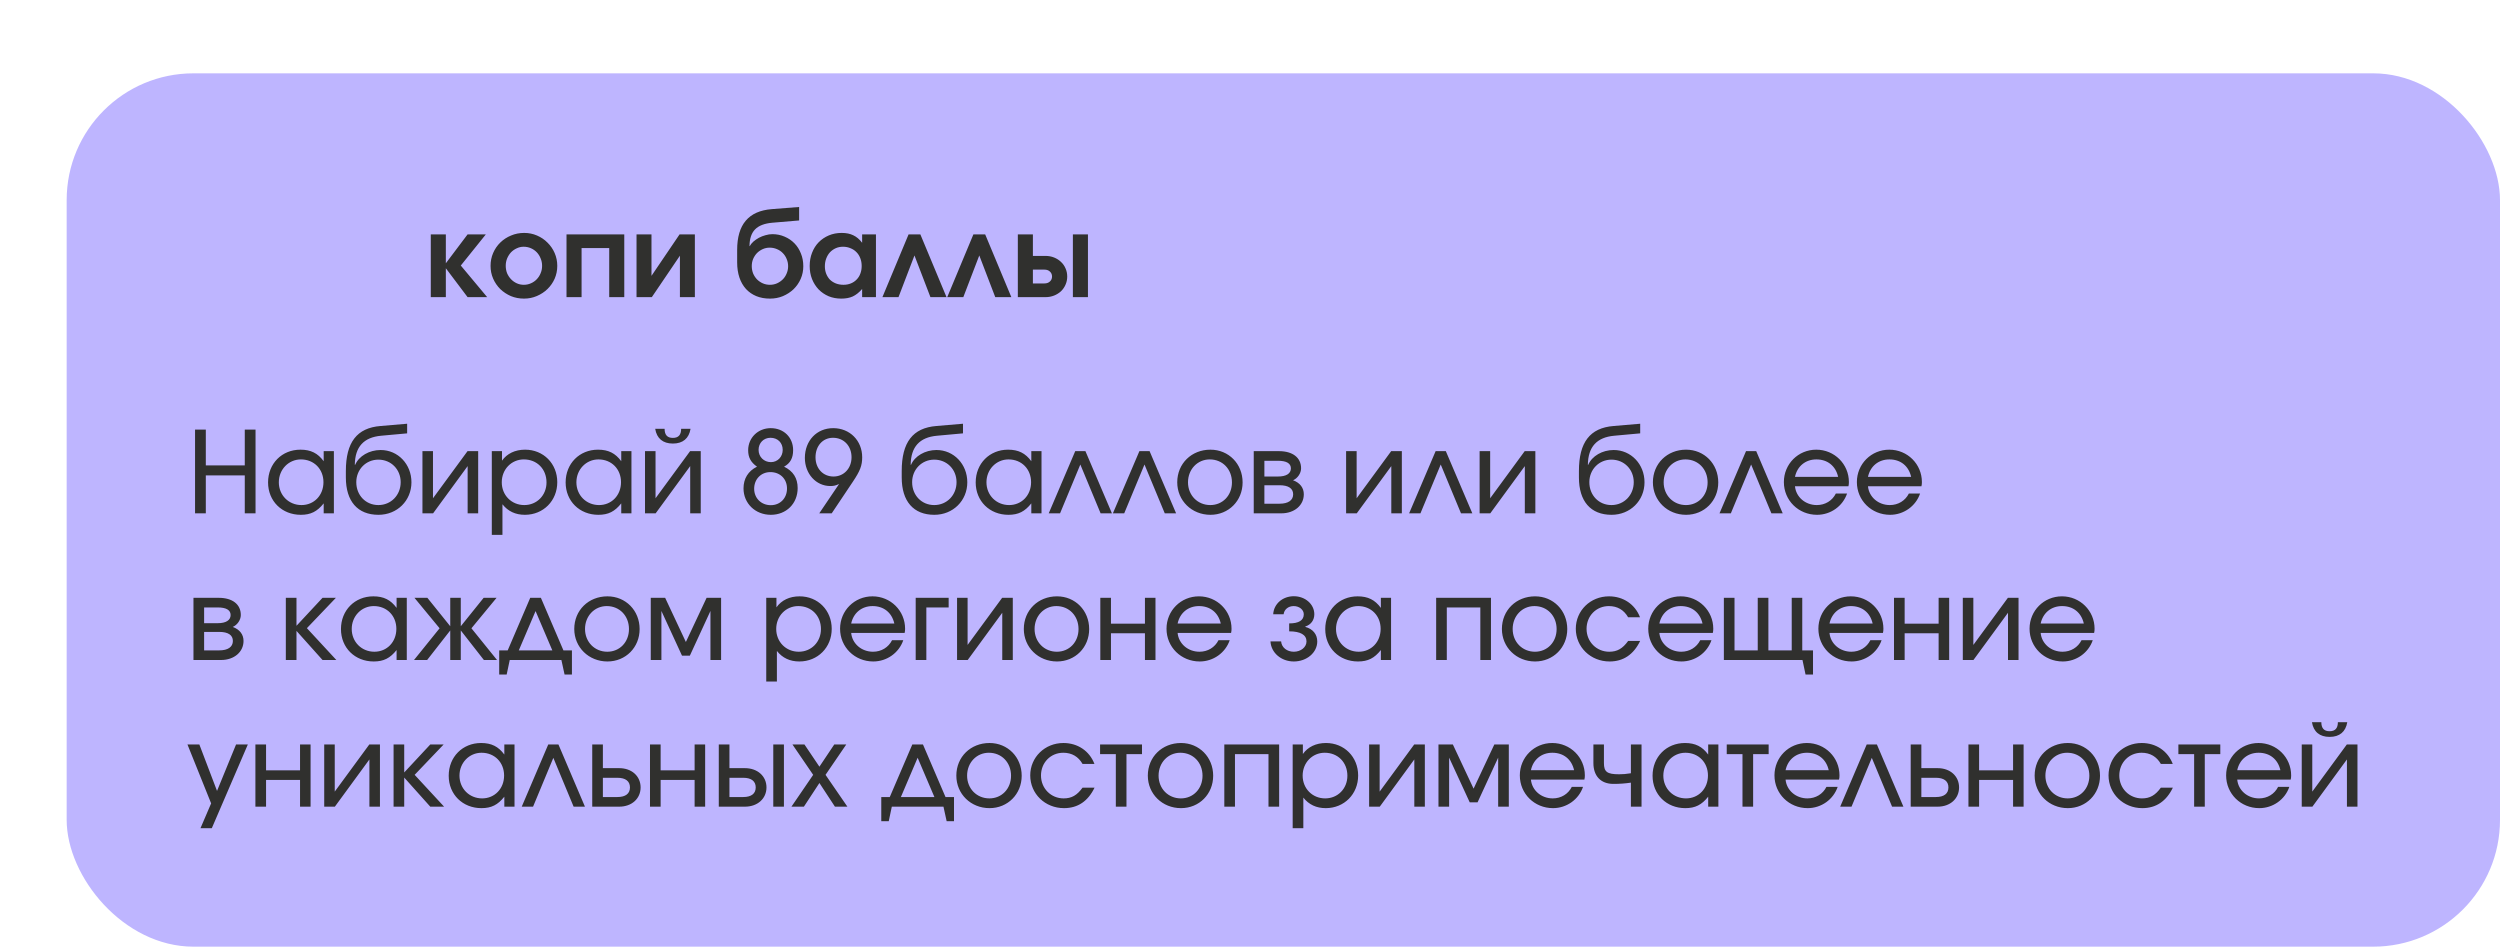 <?xml version="1.0" encoding="UTF-8"?> <svg xmlns="http://www.w3.org/2000/svg" width="375" height="142" viewBox="0 0 375 142" fill="none"><rect x="10" y="11" width="365" height="131" rx="19.015" fill="#BEB5FF"></rect><path d="M64.617 44.572V35.158H66.876V39.491L70.139 35.158H72.874L69.119 39.831L73.078 44.572H70.139L66.876 40.239V44.572H64.617ZM73.583 39.882C73.583 39.191 73.713 38.545 73.974 37.945C74.234 37.345 74.591 36.824 75.044 36.382C75.509 35.929 76.047 35.578 76.658 35.328C77.27 35.068 77.927 34.938 78.629 34.938C79.309 34.938 79.949 35.068 80.549 35.328C81.161 35.589 81.688 35.946 82.129 36.399C82.583 36.841 82.939 37.362 83.2 37.962C83.46 38.562 83.591 39.202 83.591 39.882C83.591 40.562 83.46 41.202 83.2 41.802C82.939 42.391 82.583 42.906 82.129 43.348C81.676 43.79 81.144 44.141 80.532 44.402C79.932 44.662 79.286 44.792 78.595 44.792C77.904 44.792 77.253 44.668 76.641 44.419C76.041 44.158 75.509 43.807 75.044 43.365C74.591 42.912 74.234 42.391 73.974 41.802C73.713 41.202 73.583 40.562 73.583 39.882ZM78.578 42.719C78.952 42.719 79.303 42.646 79.632 42.499C79.972 42.351 80.266 42.148 80.515 41.887C80.765 41.626 80.957 41.326 81.093 40.986C81.24 40.647 81.314 40.279 81.314 39.882C81.314 39.474 81.24 39.1 81.093 38.761C80.957 38.41 80.765 38.104 80.515 37.843C80.266 37.583 79.972 37.379 79.632 37.231C79.292 37.084 78.93 37.011 78.544 37.011C78.182 37.011 77.837 37.09 77.508 37.248C77.18 37.396 76.891 37.6 76.641 37.86C76.404 38.121 76.211 38.426 76.064 38.778C75.928 39.117 75.86 39.48 75.86 39.865C75.86 40.261 75.928 40.635 76.064 40.986C76.211 41.326 76.409 41.626 76.658 41.887C76.908 42.148 77.197 42.351 77.525 42.499C77.853 42.646 78.205 42.719 78.578 42.719ZM84.976 44.572V35.158H93.641V44.572H91.382V37.214H87.236V44.572H84.976ZM95.479 44.572V35.158H97.722V41.377L101.936 35.158H104.23V44.572H101.987V38.353L97.773 44.572H95.479ZM112.425 36.909L112.459 36.926C112.583 36.688 112.765 36.461 113.002 36.246C113.252 36.031 113.529 35.838 113.835 35.668C114.152 35.498 114.486 35.368 114.837 35.278C115.189 35.175 115.528 35.124 115.857 35.124C116.514 35.124 117.126 35.249 117.692 35.498C118.258 35.736 118.751 36.07 119.17 36.501C119.589 36.931 119.912 37.441 120.139 38.03C120.376 38.608 120.495 39.242 120.495 39.933C120.495 40.601 120.365 41.236 120.105 41.836C119.844 42.425 119.487 42.94 119.034 43.382C118.581 43.813 118.049 44.158 117.437 44.419C116.837 44.668 116.191 44.792 115.5 44.792C114.741 44.792 114.056 44.668 113.444 44.419C112.844 44.169 112.328 43.813 111.898 43.348C111.468 42.872 111.139 42.3 110.913 41.632C110.686 40.953 110.573 40.194 110.573 39.355V37.503C110.573 35.578 111.003 34.111 111.864 33.103C112.725 32.083 114.028 31.506 115.772 31.369L119.867 31.047V33.069L115.857 33.408C114.679 33.51 113.812 33.845 113.257 34.411C112.714 34.966 112.436 35.798 112.425 36.909ZM115.483 42.719C115.868 42.719 116.225 42.646 116.554 42.499C116.882 42.351 117.171 42.153 117.42 41.904C117.669 41.655 117.862 41.36 117.998 41.02C118.145 40.681 118.219 40.318 118.219 39.933C118.219 39.548 118.145 39.185 117.998 38.846C117.862 38.506 117.669 38.211 117.42 37.962C117.171 37.702 116.876 37.503 116.537 37.367C116.197 37.22 115.834 37.147 115.449 37.147C115.087 37.147 114.741 37.22 114.413 37.367C114.084 37.515 113.795 37.713 113.546 37.962C113.308 38.211 113.116 38.506 112.968 38.846C112.832 39.174 112.765 39.531 112.765 39.916C112.765 40.301 112.832 40.669 112.968 41.02C113.116 41.36 113.308 41.655 113.546 41.904C113.795 42.153 114.084 42.351 114.413 42.499C114.752 42.646 115.109 42.719 115.483 42.719ZM121.453 39.899C121.453 39.174 121.572 38.511 121.81 37.911C122.048 37.299 122.376 36.778 122.795 36.348C123.226 35.906 123.736 35.561 124.325 35.311C124.914 35.062 125.554 34.938 126.245 34.938C126.936 34.938 127.519 35.057 127.995 35.294C128.482 35.521 128.924 35.895 129.32 36.416V35.158H131.393V44.572H129.32V43.348C128.867 43.869 128.397 44.243 127.91 44.47C127.434 44.685 126.862 44.792 126.194 44.792C125.503 44.792 124.868 44.673 124.291 44.436C123.713 44.186 123.215 43.847 122.795 43.416C122.376 42.974 122.048 42.459 121.81 41.87C121.572 41.27 121.453 40.613 121.453 39.899ZM123.73 39.95C123.73 40.358 123.798 40.732 123.934 41.071C124.07 41.411 124.257 41.706 124.495 41.955C124.744 42.193 125.038 42.38 125.378 42.516C125.729 42.652 126.109 42.719 126.516 42.719C126.924 42.719 127.292 42.652 127.621 42.516C127.961 42.38 128.25 42.187 128.487 41.938C128.737 41.689 128.924 41.394 129.048 41.054C129.184 40.703 129.252 40.318 129.252 39.899C129.252 39.48 129.184 39.095 129.048 38.744C128.912 38.381 128.72 38.075 128.47 37.826C128.221 37.566 127.921 37.367 127.57 37.231C127.23 37.084 126.856 37.011 126.449 37.011C126.052 37.011 125.69 37.084 125.361 37.231C125.033 37.379 124.744 37.583 124.495 37.843C124.257 38.104 124.07 38.415 123.934 38.778C123.798 39.129 123.73 39.52 123.73 39.95ZM132.361 44.572L136.286 35.158H138.053L141.978 44.572H139.565L137.17 38.319L134.774 44.572H132.361ZM142.085 44.572L146.01 35.158H147.777L151.702 44.572H149.289L146.893 38.319L144.497 44.572H142.085ZM154.934 42.516H156.667C157.007 42.516 157.279 42.419 157.483 42.227C157.698 42.034 157.806 41.785 157.806 41.479C157.806 41.173 157.698 40.924 157.483 40.732C157.279 40.539 157.007 40.443 156.667 40.443H154.934V42.516ZM152.675 44.572V35.158H154.934V38.387H156.82C157.285 38.387 157.715 38.466 158.112 38.625C158.508 38.783 158.854 39.004 159.148 39.287C159.443 39.559 159.669 39.882 159.828 40.256C159.998 40.63 160.083 41.037 160.083 41.479C160.083 41.921 159.998 42.329 159.828 42.703C159.669 43.076 159.443 43.405 159.148 43.688C158.854 43.96 158.508 44.175 158.112 44.334C157.715 44.492 157.285 44.572 156.82 44.572H152.675ZM160.932 44.572V35.158H163.192V44.572H160.932Z" fill="#30302E"></path><path d="M29.257 77V64.444H30.872V69.813H36.716V64.444H38.331V77H36.716V71.308H30.872V77H29.257ZM40.21 72.362C40.21 69.541 42.283 67.451 45.07 67.451C46.616 67.451 47.669 67.978 48.553 69.184V67.672H50.082V77H48.553V75.505C47.584 76.728 46.616 77.221 45.121 77.221C42.3 77.221 40.21 75.165 40.21 72.362ZM41.825 72.344C41.825 74.281 43.303 75.76 45.223 75.76C47.109 75.76 48.519 74.298 48.519 72.328C48.519 70.356 47.092 68.912 45.138 68.912C43.286 68.912 41.825 70.424 41.825 72.344ZM53.221 69.711L53.272 69.728C53.833 68.403 55.396 67.502 57.095 67.502C59.695 67.502 61.717 69.626 61.717 72.344C61.717 75.097 59.576 77.221 56.772 77.221C53.646 77.221 51.879 75.199 51.879 71.614V70.662C51.879 66.347 53.527 64.189 57.078 63.9L61.071 63.56V65.004L57.163 65.361C54.563 65.599 53.255 67.026 53.221 69.711ZM56.755 75.76C58.658 75.76 60.102 74.264 60.102 72.328C60.102 70.407 58.658 68.946 56.755 68.946C54.886 68.946 53.442 70.424 53.442 72.328C53.442 74.281 54.852 75.76 56.755 75.76ZM63.367 77V67.672H64.947V74.74L70.129 67.672H71.726V77H70.146V69.915L64.964 77H63.367ZM73.77 80.228V67.672H75.299V69.099C76.064 68.029 77.27 67.451 78.766 67.451C81.518 67.451 83.591 69.541 83.591 72.328C83.591 75.114 81.501 77.221 78.731 77.221C77.321 77.221 76.2 76.694 75.367 75.641V80.228H73.77ZM78.647 75.76C80.532 75.76 81.977 74.298 81.977 72.362C81.977 70.356 80.549 68.912 78.579 68.912C76.71 68.912 75.265 70.407 75.265 72.344C75.265 74.281 76.727 75.76 78.647 75.76ZM84.845 72.362C84.845 69.541 86.918 67.451 89.704 67.451C91.251 67.451 92.304 67.978 93.188 69.184V67.672H94.717V77H93.188V75.505C92.219 76.728 91.251 77.221 89.755 77.221C86.935 77.221 84.845 75.165 84.845 72.362ZM86.459 72.344C86.459 74.281 87.937 75.76 89.857 75.76C91.743 75.76 93.153 74.298 93.153 72.328C93.153 70.356 91.726 68.912 89.772 68.912C87.92 68.912 86.459 70.424 86.459 72.344ZM98.28 64.325H99.691C99.691 65.242 100.098 65.684 100.931 65.684C101.763 65.684 102.171 65.242 102.171 64.325H103.581C103.344 65.769 102.426 66.534 100.931 66.534C99.436 66.534 98.518 65.769 98.28 64.325ZM96.751 77V67.672H98.331V74.74L103.514 67.672H105.111V77H103.53V69.915L98.348 77H96.751ZM111.527 73.262C111.527 71.784 112.224 70.662 113.549 70C112.614 69.337 112.224 68.606 112.224 67.536C112.224 65.667 113.702 64.223 115.605 64.223C117.559 64.223 118.969 65.599 118.969 67.519C118.969 68.708 118.544 69.49 117.61 70C118.969 70.662 119.649 71.716 119.649 73.211C119.649 75.539 117.949 77.221 115.622 77.221C113.294 77.221 111.527 75.505 111.527 73.262ZM115.639 69.32C116.641 69.32 117.406 68.522 117.406 67.485C117.406 66.415 116.658 65.667 115.571 65.667C114.551 65.667 113.787 66.432 113.787 67.485C113.787 68.522 114.585 69.32 115.639 69.32ZM113.124 73.313C113.124 74.723 114.177 75.777 115.622 75.777C117.032 75.777 118.051 74.723 118.051 73.279C118.051 71.835 117.015 70.815 115.554 70.815C114.16 70.815 113.124 71.869 113.124 73.313ZM122.888 77L125.862 72.599C125.352 72.837 125.046 72.905 124.553 72.905C122.395 72.905 120.73 71.053 120.73 68.691C120.73 66.092 122.514 64.223 124.978 64.223C127.476 64.223 129.328 66.092 129.328 68.59C129.328 69.83 129.022 70.628 127.917 72.276L124.757 77H122.888ZM125.029 71.478C126.575 71.478 127.731 70.255 127.731 68.59C127.731 66.89 126.575 65.667 124.944 65.667C123.415 65.667 122.327 66.89 122.327 68.59C122.327 70.272 123.449 71.478 125.029 71.478ZM136.6 69.711L136.651 69.728C137.211 68.403 138.774 67.502 140.474 67.502C143.073 67.502 145.095 69.626 145.095 72.344C145.095 75.097 142.954 77.221 140.151 77.221C137.024 77.221 135.257 75.199 135.257 71.614V70.662C135.257 66.347 136.905 64.189 140.457 63.9L144.449 63.56V65.004L140.542 65.361C137.942 65.599 136.634 67.026 136.6 69.711ZM140.134 75.76C142.037 75.76 143.481 74.264 143.481 72.328C143.481 70.407 142.037 68.946 140.134 68.946C138.265 68.946 136.82 70.424 136.82 72.328C136.82 74.281 138.231 75.76 140.134 75.76ZM146.354 72.362C146.354 69.541 148.427 67.451 151.214 67.451C152.76 67.451 153.813 67.978 154.697 69.184V67.672H156.226V77H154.697V75.505C153.728 76.728 152.76 77.221 151.265 77.221C148.444 77.221 146.354 75.165 146.354 72.362ZM147.968 72.344C147.968 74.281 149.447 75.76 151.367 75.76C153.253 75.76 154.663 74.298 154.663 72.328C154.663 70.356 153.236 68.912 151.282 68.912C149.43 68.912 147.968 70.424 147.968 72.344ZM157.309 77L161.285 67.672H162.814L166.79 77H165.091L162.049 69.677L159.008 77H157.309ZM166.933 77L170.909 67.672H172.438L176.414 77H174.715L171.673 69.677L168.632 77H166.933ZM176.586 72.344C176.586 69.541 178.727 67.451 181.565 67.451C184.3 67.451 186.39 69.575 186.39 72.362C186.39 75.114 184.3 77.221 181.565 77.221C178.761 77.221 176.586 75.097 176.586 72.344ZM181.548 75.76C183.4 75.76 184.793 74.315 184.793 72.362C184.793 70.374 183.383 68.912 181.463 68.912C179.611 68.912 178.2 70.407 178.2 72.344C178.2 74.298 179.645 75.76 181.548 75.76ZM188.061 77V67.672H191.833C193.906 67.672 195.163 68.64 195.163 70.255C195.163 70.985 194.637 71.75 193.957 72.039C195.01 72.429 195.571 73.177 195.571 74.145C195.571 75.794 194.161 77 192.207 77H188.061ZM189.658 71.478H191.697C192.937 71.478 193.634 71.036 193.634 70.255C193.634 69.507 192.971 69.116 191.697 69.116H189.658V71.478ZM189.658 75.556H191.935C193.226 75.556 193.974 75.046 193.974 74.145C193.974 73.262 193.26 72.786 191.935 72.786H189.658V75.556ZM201.916 77V67.672H203.496V74.74L208.678 67.672H210.276V77H208.695V69.915L203.513 77H201.916ZM211.368 77L215.344 67.672H216.873L220.849 77H219.15L216.109 69.677L213.067 77H211.368ZM221.943 77V67.672H223.524V74.74L228.706 67.672H230.303V77H228.723V69.915L223.541 77H221.943ZM238.18 69.711L238.231 69.728C238.792 68.403 240.355 67.502 242.054 67.502C244.654 67.502 246.676 69.626 246.676 72.344C246.676 75.097 244.535 77.221 241.732 77.221C238.605 77.221 236.838 75.199 236.838 71.614V70.662C236.838 66.347 238.486 64.189 242.037 63.9L246.03 63.56V65.004L242.122 65.361C239.523 65.599 238.214 67.026 238.18 69.711ZM241.715 75.76C243.618 75.76 245.062 74.264 245.062 72.328C245.062 70.407 243.618 68.946 241.715 68.946C239.846 68.946 238.401 70.424 238.401 72.328C238.401 74.281 239.812 75.76 241.715 75.76ZM247.935 72.344C247.935 69.541 250.076 67.451 252.913 67.451C255.649 67.451 257.739 69.575 257.739 72.362C257.739 75.114 255.649 77.221 252.913 77.221C250.11 77.221 247.935 75.097 247.935 72.344ZM252.897 75.76C254.749 75.76 256.142 74.315 256.142 72.362C256.142 70.374 254.732 68.912 252.812 68.912C250.96 68.912 249.549 70.407 249.549 72.344C249.549 74.298 250.994 75.76 252.897 75.76ZM257.927 77L261.903 67.672H263.433L267.408 77H265.709L262.668 69.677L259.627 77H257.927ZM275.38 74.027H277.062C276.416 75.93 274.598 77.221 272.559 77.221C269.773 77.221 267.581 75.063 267.581 72.311C267.581 69.592 269.739 67.451 272.44 67.451C275.159 67.451 277.334 69.609 277.334 72.311C277.334 72.548 277.317 72.718 277.266 72.939H269.246C269.399 74.553 270.792 75.76 272.525 75.76C273.766 75.76 274.836 75.114 275.38 74.027ZM269.246 71.529H275.72C275.346 69.881 274.122 68.912 272.457 68.912C270.826 68.912 269.586 69.932 269.246 71.529ZM286.331 74.027H288.013C287.367 75.93 285.549 77.221 283.511 77.221C280.724 77.221 278.532 75.063 278.532 72.311C278.532 69.592 280.69 67.451 283.392 67.451C286.11 67.451 288.285 69.609 288.285 72.311C288.285 72.548 288.268 72.718 288.217 72.939H280.197C280.35 74.553 281.743 75.76 283.477 75.76C284.717 75.76 285.787 75.114 286.331 74.027ZM280.197 71.529H286.671C286.297 69.881 285.074 68.912 283.409 68.912C281.777 68.912 280.537 69.932 280.197 71.529ZM29.02 99V89.672H32.791C34.864 89.672 36.122 90.64 36.122 92.255C36.122 92.985 35.595 93.75 34.915 94.039C35.969 94.429 36.529 95.177 36.529 96.145C36.529 97.794 35.119 99 33.165 99H29.02ZM30.617 93.478H32.656C33.896 93.478 34.593 93.036 34.593 92.255C34.593 91.507 33.93 91.116 32.656 91.116H30.617V93.478ZM30.617 97.556H32.893C34.185 97.556 34.932 97.046 34.932 96.145C34.932 95.262 34.219 94.786 32.893 94.786H30.617V97.556ZM42.874 99V89.672H44.472V93.869L48.38 89.672H50.384L46.035 94.225L50.452 99H48.38L44.472 94.633V99H42.874ZM51.145 94.362C51.145 91.541 53.218 89.451 56.005 89.451C57.551 89.451 58.604 89.978 59.488 91.184V89.672H61.017V99H59.488V97.505C58.519 98.728 57.551 99.221 56.055 99.221C53.235 99.221 51.145 97.165 51.145 94.362ZM52.759 94.344C52.759 96.281 54.237 97.76 56.157 97.76C58.043 97.76 59.454 96.298 59.454 94.328C59.454 92.356 58.026 90.912 56.072 90.912C54.22 90.912 52.759 92.424 52.759 94.344ZM62.1 99L65.94 94.243L62.168 89.672H64.105L67.537 93.937V89.672H69.117V93.937L72.549 89.672H74.486L70.714 94.243L74.554 99H72.583L69.117 94.565V99H67.537V94.565L64.071 99H62.1ZM74.88 101.175V97.556H76.155L79.536 89.672H81.133L84.514 97.556H85.789V101.175H84.684L84.209 99H76.461L76.002 101.175H74.88ZM77.82 97.556H82.849L80.335 91.66L77.82 97.556ZM86.139 94.344C86.139 91.541 88.28 89.451 91.118 89.451C93.853 89.451 95.943 91.575 95.943 94.362C95.943 97.114 93.853 99.221 91.118 99.221C88.314 99.221 86.139 97.097 86.139 94.344ZM91.1 97.76C92.953 97.76 94.346 96.315 94.346 94.362C94.346 92.374 92.936 90.912 91.016 90.912C89.164 90.912 87.753 92.407 87.753 94.344C87.753 96.298 89.198 97.76 91.1 97.76ZM97.614 99V89.672H99.772L102.881 96.298L105.99 89.672H108.165V99H106.568V91.643L103.476 98.354H102.303L99.211 91.643V99H97.614ZM114.937 102.228V89.672H116.466V91.099C117.231 90.029 118.437 89.451 119.932 89.451C122.685 89.451 124.758 91.541 124.758 94.328C124.758 97.114 122.668 99.221 119.898 99.221C118.488 99.221 117.366 98.694 116.534 97.641V102.228H114.937ZM119.813 97.76C121.699 97.76 123.143 96.298 123.143 94.362C123.143 92.356 121.716 90.912 119.745 90.912C117.876 90.912 116.432 92.407 116.432 94.344C116.432 96.281 117.893 97.76 119.813 97.76ZM133.81 96.027H135.493C134.847 97.93 133.029 99.221 130.99 99.221C128.203 99.221 126.012 97.063 126.012 94.311C126.012 91.592 128.169 89.451 130.871 89.451C133.59 89.451 135.764 91.609 135.764 94.311C135.764 94.548 135.747 94.718 135.696 94.939H127.677C127.83 96.553 129.223 97.76 130.956 97.76C132.196 97.76 133.267 97.114 133.81 96.027ZM127.677 93.529H134.15C133.776 91.881 132.553 90.912 130.888 90.912C129.257 90.912 128.016 91.932 127.677 93.529ZM137.354 99V89.672H142.298V91.116H138.951V99H137.354ZM143.559 99V89.672H145.139V96.74L150.322 89.672H151.919V99H150.339V91.915L145.156 99H143.559ZM153.572 94.344C153.572 91.541 155.713 89.451 158.55 89.451C161.286 89.451 163.376 91.575 163.376 94.362C163.376 97.114 161.286 99.221 158.55 99.221C155.747 99.221 153.572 97.097 153.572 94.344ZM158.534 97.76C160.386 97.76 161.779 96.315 161.779 94.362C161.779 92.374 160.369 90.912 158.449 90.912C156.597 90.912 155.186 92.407 155.186 94.344C155.186 96.298 156.631 97.76 158.534 97.76ZM165.047 99V89.672H166.644V93.546H171.741V89.672H173.322V99H171.741V94.99H166.644V99H165.047ZM182.776 96.027H184.458C183.812 97.93 181.994 99.221 179.955 99.221C177.169 99.221 174.977 97.063 174.977 94.311C174.977 91.592 177.135 89.451 179.836 89.451C182.555 89.451 184.73 91.609 184.73 94.311C184.73 94.548 184.713 94.718 184.662 94.939H176.642C176.795 96.553 178.188 97.76 179.921 97.76C181.162 97.76 182.232 97.114 182.776 96.027ZM176.642 93.529H183.115C182.742 91.881 181.518 90.912 179.853 90.912C178.222 90.912 176.982 91.932 176.642 93.529ZM190.572 96.213H192.169C192.237 97.114 193.036 97.76 194.072 97.76C195.126 97.76 195.975 97.08 195.975 96.213C195.975 95.228 195.075 94.701 193.376 94.701V93.512C194.82 93.512 195.567 93.053 195.567 92.136C195.567 91.456 194.888 90.912 194.055 90.912C193.24 90.912 192.628 91.422 192.543 92.136H190.98C191.065 90.59 192.39 89.434 194.072 89.434C195.788 89.434 197.148 90.64 197.148 92.136C197.148 93.019 196.638 93.716 195.805 93.971V94.039C196.91 94.328 197.589 95.143 197.589 96.213C197.589 97.879 196.026 99.221 194.072 99.221C192.186 99.221 190.657 97.913 190.572 96.213ZM198.787 94.362C198.787 91.541 200.86 89.451 203.647 89.451C205.193 89.451 206.246 89.978 207.13 91.184V89.672H208.659V99H207.13V97.505C206.161 98.728 205.193 99.221 203.698 99.221C200.877 99.221 198.787 97.165 198.787 94.362ZM200.402 94.344C200.402 96.281 201.88 97.76 203.8 97.76C205.686 97.76 207.096 96.298 207.096 94.328C207.096 92.356 205.669 90.912 203.715 90.912C201.863 90.912 200.402 92.424 200.402 94.344ZM215.423 99V89.672H223.646V99H222.049V91.116H217.02V99H215.423ZM225.286 94.344C225.286 91.541 227.427 89.451 230.264 89.451C233 89.451 235.09 91.575 235.09 94.362C235.09 97.114 233 99.221 230.264 99.221C227.461 99.221 225.286 97.097 225.286 94.344ZM230.247 97.76C232.099 97.76 233.493 96.315 233.493 94.362C233.493 92.374 232.082 90.912 230.162 90.912C228.31 90.912 226.9 92.407 226.9 94.344C226.9 96.298 228.344 97.76 230.247 97.76ZM244.22 96.145H246.021C245.035 98.184 243.506 99.221 241.433 99.221C238.596 99.221 236.37 97.063 236.37 94.311C236.37 91.592 238.562 89.451 241.348 89.451C243.489 89.451 245.256 90.64 246.004 92.594H244.22C243.591 91.49 242.606 90.912 241.331 90.912C239.428 90.912 237.984 92.391 237.984 94.328C237.984 96.264 239.479 97.76 241.382 97.76C242.572 97.76 243.387 97.301 244.22 96.145ZM255.037 96.027H256.719C256.074 97.93 254.256 99.221 252.217 99.221C249.43 99.221 247.238 97.063 247.238 94.311C247.238 91.592 249.396 89.451 252.098 89.451C254.816 89.451 256.991 91.609 256.991 94.311C256.991 94.548 256.974 94.718 256.923 94.939H248.903C249.056 96.553 250.45 97.76 252.183 97.76C253.423 97.76 254.493 97.114 255.037 96.027ZM248.903 93.529H255.377C255.003 91.881 253.78 90.912 252.115 90.912C250.484 90.912 249.243 91.932 248.903 93.529ZM258.58 99V89.672H260.177V97.556H263.661V89.672H265.258V97.556H268.758V89.672H270.338V97.556H271.952V101.175H270.831L270.372 99H258.58ZM280.557 96.027H282.239C281.593 97.93 279.775 99.221 277.736 99.221C274.95 99.221 272.758 97.063 272.758 94.311C272.758 91.592 274.916 89.451 277.617 89.451C280.336 89.451 282.511 91.609 282.511 94.311C282.511 94.548 282.494 94.718 282.443 94.939H274.423C274.576 96.553 275.969 97.76 277.702 97.76C278.943 97.76 280.013 97.114 280.557 96.027ZM274.423 93.529H280.897C280.523 91.881 279.299 90.912 277.634 90.912C276.003 90.912 274.763 91.932 274.423 93.529ZM284.1 99V89.672H285.697V93.546H290.794V89.672H292.375V99H290.794V94.99H285.697V99H284.1ZM294.421 99V89.672H296.001V96.74L301.183 89.672H302.78V99H301.2V91.915L296.018 99H294.421ZM312.232 96.027H313.914C313.269 97.93 311.451 99.221 309.412 99.221C306.625 99.221 304.433 97.063 304.433 94.311C304.433 91.592 306.591 89.451 309.293 89.451C312.011 89.451 314.186 91.609 314.186 94.311C314.186 94.548 314.169 94.718 314.118 94.939H306.099C306.252 96.553 307.645 97.76 309.378 97.76C310.618 97.76 311.689 97.114 312.232 96.027ZM306.099 93.529H312.572C312.198 91.881 310.975 90.912 309.31 90.912C307.679 90.912 306.438 91.932 306.099 93.529ZM30.073 124.228L31.67 120.507L28.119 111.672H29.903L32.554 118.638L35.408 111.672H37.175L31.772 124.228H30.073ZM38.311 121V111.672H39.909V115.546H45.006V111.672H46.586V121H45.006V116.99H39.909V121H38.311ZM48.632 121V111.672H50.212V118.74L55.395 111.672H56.992V121H55.411V113.915L50.229 121H48.632ZM59.036 121V111.672H60.633V115.869L64.541 111.672H66.546L62.196 116.226L66.614 121H64.541L60.633 116.633V121H59.036ZM67.306 116.361C67.306 113.541 69.379 111.451 72.166 111.451C73.712 111.451 74.765 111.978 75.649 113.184V111.672H77.178V121H75.649V119.505C74.68 120.728 73.712 121.221 72.217 121.221C69.396 121.221 67.306 119.165 67.306 116.361ZM68.921 116.344C68.921 118.281 70.399 119.76 72.319 119.76C74.205 119.76 75.615 118.298 75.615 116.327C75.615 114.357 74.188 112.912 72.234 112.912C70.382 112.912 68.921 114.424 68.921 116.344ZM78.261 121L82.237 111.672H83.766L87.742 121H86.043L83.001 113.677L79.96 121H78.261ZM90.433 119.556H92.608C93.832 119.556 94.494 119.046 94.494 118.112C94.494 117.177 93.832 116.667 92.608 116.667H90.433V119.556ZM88.836 121V111.672H90.433V115.223H92.88C94.766 115.223 96.091 116.429 96.091 118.112C96.091 119.794 94.766 121 92.88 121H88.836ZM97.498 121V111.672H99.095V115.546H104.192V111.672H105.772V121H104.192V116.99H99.095V121H97.498ZM109.416 119.556H111.489C112.695 119.556 113.358 119.046 113.358 118.112C113.358 117.177 112.695 116.667 111.489 116.667H109.416V119.556ZM107.818 121V111.672H109.416V115.223H111.743C113.629 115.223 114.972 116.429 114.972 118.112C114.972 119.794 113.629 121 111.743 121H107.818ZM115.991 121V111.672H117.588V121H115.991ZM118.715 121L121.977 116.226L118.868 111.672H120.669L122.912 115.002L125.138 111.672H126.939L123.829 116.226L127.109 121H125.24L122.912 117.449L120.584 121H118.715ZM132.192 123.175V119.556H133.466L136.847 111.672H138.445L141.826 119.556H143.1V123.175H141.996L141.52 121H133.772L133.313 123.175H132.192ZM135.131 119.556H140.161L137.646 113.66L135.131 119.556ZM143.451 116.344C143.451 113.541 145.591 111.451 148.429 111.451C151.164 111.451 153.254 113.575 153.254 116.361C153.254 119.114 151.164 121.221 148.429 121.221C145.625 121.221 143.451 119.097 143.451 116.344ZM148.412 119.76C150.264 119.76 151.657 118.315 151.657 116.361C151.657 114.374 150.247 112.912 148.327 112.912C146.475 112.912 145.065 114.407 145.065 116.344C145.065 118.298 146.509 119.76 148.412 119.76ZM162.384 118.146H164.185C163.2 120.184 161.671 121.221 159.598 121.221C156.76 121.221 154.535 119.063 154.535 116.31C154.535 113.592 156.726 111.451 159.513 111.451C161.654 111.451 163.421 112.64 164.168 114.594H162.384C161.756 113.49 160.77 112.912 159.496 112.912C157.593 112.912 156.149 114.391 156.149 116.327C156.149 118.264 157.644 119.76 159.547 119.76C160.736 119.76 161.552 119.301 162.384 118.146ZM167.374 121V113.116H165.012V111.672H171.299V113.116H168.971V121H167.374ZM172.173 116.344C172.173 113.541 174.313 111.451 177.151 111.451C179.887 111.451 181.976 113.575 181.976 116.361C181.976 119.114 179.887 121.221 177.151 121.221C174.347 121.221 172.173 119.097 172.173 116.344ZM177.134 119.76C178.986 119.76 180.379 118.315 180.379 116.361C180.379 114.374 178.969 112.912 177.049 112.912C175.197 112.912 173.787 114.407 173.787 116.344C173.787 118.298 175.231 119.76 177.134 119.76ZM183.647 121V111.672H191.871V121H190.274V113.116H185.245V121H183.647ZM193.902 124.228V111.672H195.431V113.099C196.195 112.029 197.402 111.451 198.897 111.451C201.65 111.451 203.722 113.541 203.722 116.327C203.722 119.114 201.633 121.221 198.863 121.221C197.453 121.221 196.331 120.694 195.499 119.641V124.228H193.902ZM198.778 119.76C200.664 119.76 202.108 118.298 202.108 116.361C202.108 114.357 200.681 112.912 198.71 112.912C196.841 112.912 195.397 114.407 195.397 116.344C195.397 118.281 196.858 119.76 198.778 119.76ZM205.367 121V111.672H206.947V118.74L212.13 111.672H213.727V121H212.147V113.915L206.964 121H205.367ZM215.771 121V111.672H217.929L221.038 118.298L224.148 111.672H226.322V121H224.725V113.643L221.633 120.354H220.46L217.368 113.643V121H215.771ZM235.773 118.027H237.455C236.809 119.93 234.991 121.221 232.952 121.221C230.166 121.221 227.974 119.063 227.974 116.31C227.974 113.592 230.132 111.451 232.833 111.451C235.552 111.451 237.727 113.609 237.727 116.31C237.727 116.548 237.71 116.718 237.659 116.939H229.639C229.792 118.553 231.185 119.76 232.918 119.76C234.159 119.76 235.229 119.114 235.773 118.027ZM229.639 115.529H236.113C235.739 113.881 234.516 112.912 232.85 112.912C231.219 112.912 229.979 113.932 229.639 115.529ZM244.634 121V117.398C243.717 117.534 242.901 117.585 242.001 117.585C240.132 117.585 239.01 116.412 239.01 114.458V111.672H240.59V114.458C240.59 115.784 241.066 116.141 242.867 116.141C243.445 116.141 243.887 116.107 244.634 115.988V111.672H246.231V121H244.634ZM247.885 116.361C247.885 113.541 249.958 111.451 252.745 111.451C254.291 111.451 255.344 111.978 256.228 113.184V111.672H257.757V121H256.228V119.505C255.259 120.728 254.291 121.221 252.796 121.221C249.975 121.221 247.885 119.165 247.885 116.361ZM249.5 116.344C249.5 118.281 250.978 119.76 252.898 119.76C254.784 119.76 256.194 118.298 256.194 116.327C256.194 114.357 254.767 112.912 252.813 112.912C250.961 112.912 249.5 114.424 249.5 116.344ZM261.372 121V113.116H259.01V111.672H265.297V113.116H262.969V121H261.372ZM273.969 118.027H275.652C275.006 119.93 273.188 121.221 271.149 121.221C268.362 121.221 266.171 119.063 266.171 116.31C266.171 113.592 268.328 111.451 271.03 111.451C273.749 111.451 275.923 113.609 275.923 116.31C275.923 116.548 275.906 116.718 275.855 116.939H267.836C267.989 118.553 269.382 119.76 271.115 119.76C272.355 119.76 273.426 119.114 273.969 118.027ZM267.836 115.529H274.309C273.935 113.881 272.712 112.912 271.047 112.912C269.416 112.912 268.176 113.932 267.836 115.529ZM276.03 121L280.006 111.672H281.535L285.511 121H283.812L280.771 113.677L277.729 121H276.03ZM288.203 119.556H290.377C291.601 119.556 292.263 119.046 292.263 118.112C292.263 117.177 291.601 116.667 290.377 116.667H288.203V119.556ZM286.605 121V111.672H288.203V115.223H290.649C292.535 115.223 293.861 116.429 293.861 118.112C293.861 119.794 292.535 121 290.649 121H286.605ZM295.267 121V111.672H296.864V115.546H301.961V111.672H303.541V121H301.961V116.99H296.864V121H295.267ZM305.197 116.344C305.197 113.541 307.338 111.451 310.175 111.451C312.911 111.451 315.001 113.575 315.001 116.361C315.001 119.114 312.911 121.221 310.175 121.221C307.372 121.221 305.197 119.097 305.197 116.344ZM310.158 119.76C312.01 119.76 313.403 118.315 313.403 116.361C313.403 114.374 311.993 112.912 310.073 112.912C308.221 112.912 306.811 114.407 306.811 116.344C306.811 118.298 308.255 119.76 310.158 119.76ZM324.131 118.146H325.932C324.946 120.184 323.417 121.221 321.344 121.221C318.507 121.221 316.281 119.063 316.281 116.31C316.281 113.592 318.473 111.451 321.259 111.451C323.4 111.451 325.167 112.64 325.915 114.594H324.131C323.502 113.49 322.516 112.912 321.242 112.912C319.339 112.912 317.895 114.391 317.895 116.327C317.895 118.264 319.39 119.76 321.293 119.76C322.482 119.76 323.298 119.301 324.131 118.146ZM329.12 121V113.116H326.758V111.672H333.045V113.116H330.717V121H329.12ZM341.718 118.027H343.4C342.754 119.93 340.936 121.221 338.897 121.221C336.111 121.221 333.919 119.063 333.919 116.31C333.919 113.592 336.077 111.451 338.778 111.451C341.497 111.451 343.672 113.609 343.672 116.31C343.672 116.548 343.655 116.718 343.604 116.939H335.584C335.737 118.553 337.13 119.76 338.863 119.76C340.104 119.76 341.174 119.114 341.718 118.027ZM335.584 115.529H342.058C341.684 113.881 340.46 112.912 338.795 112.912C337.164 112.912 335.924 113.932 335.584 115.529ZM346.79 108.325H348.2C348.2 109.242 348.608 109.684 349.441 109.684C350.273 109.684 350.681 109.242 350.681 108.325H352.091C351.853 109.769 350.936 110.534 349.441 110.534C347.945 110.534 347.028 109.769 346.79 108.325ZM345.261 121V111.672H346.841V118.74L352.023 111.672H353.62V121H352.04V113.915L346.858 121H345.261Z" fill="#30302E"></path></svg> 